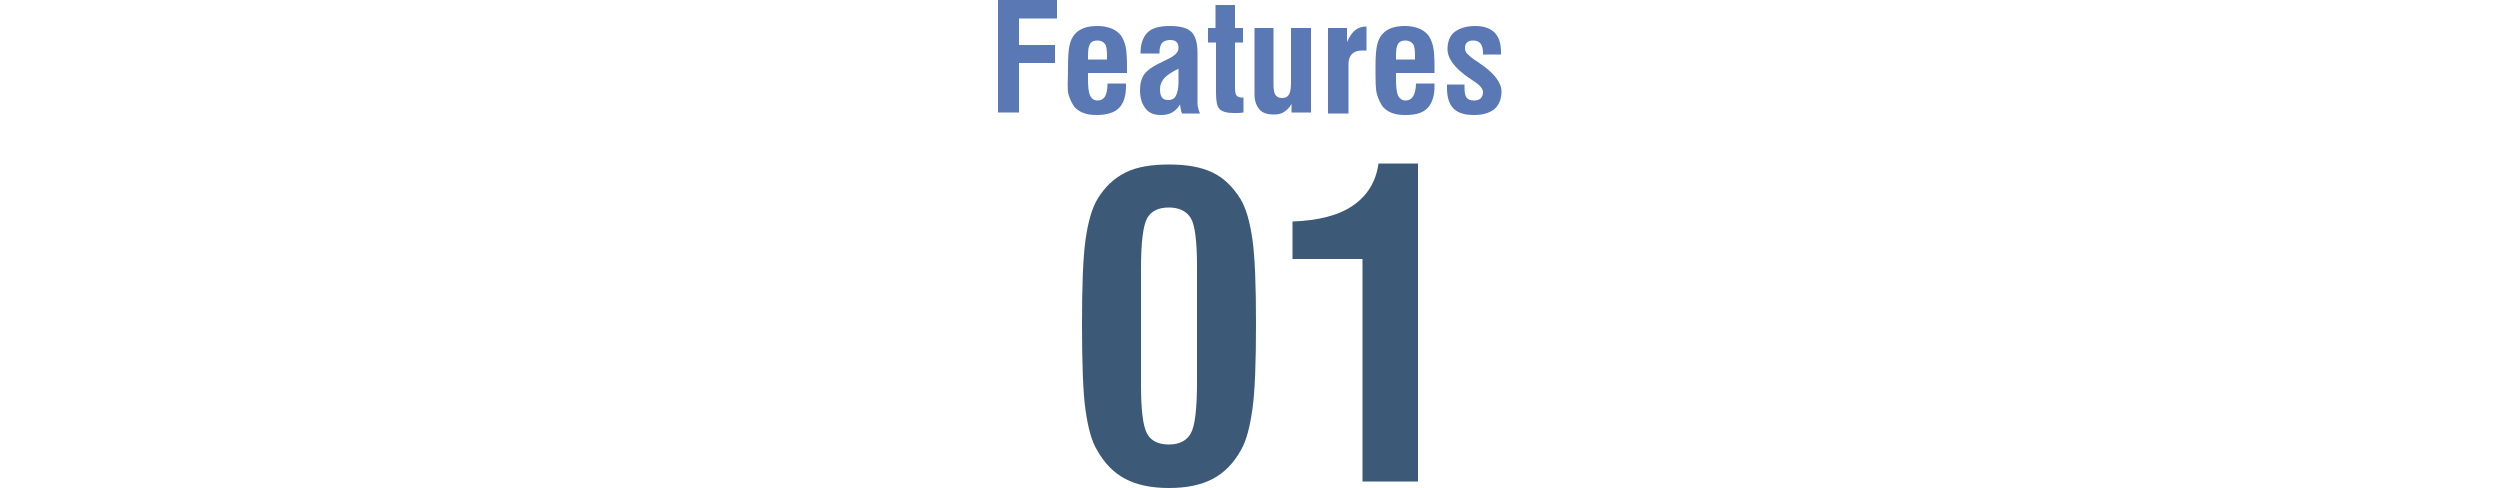 <?xml version="1.0" encoding="utf-8"?>
<!-- Generator: Adobe Illustrator 26.0.2, SVG Export Plug-In . SVG Version: 6.00 Build 0)  -->
<svg version="1.1" id="レイヤー_1" xmlns="http://www.w3.org/2000/svg" xmlns:xlink="http://www.w3.org/1999/xlink" x="0px"
	 y="0px" width="500px" height="97.5px" viewBox="0 0 500 97.5" style="enable-background:new 0 0 500 97.5;" xml:space="preserve">
<style type="text/css">
	.st0{fill:#5A78B4;}
	.st1{fill:#3C5A78;}
</style>
<g>
	<g>
		<g>
			<path class="st0" d="M199.6,22.6V0h11.8v3.7h-7.6V9h7.2v3.6h-7.2v9.9h-4.2V22.6z"/>
			<path class="st0" d="M221.5,16.7h3.7c0,0.1,0,0.2,0,0.3s0,0.3,0,0.3c0,1.9-0.5,3.4-1.4,4.3c-0.9,0.9-2.4,1.4-4.4,1.4
				c-1.1,0-1.9-0.1-2.7-0.4s-1.3-0.7-1.8-1.2c-0.5-0.7-0.9-1.5-1.2-2.5s-0.1-2.8-0.1-5.4c0-2.1,0.1-3.5,0.3-4.4
				c0.2-0.9,0.5-1.6,1-2.2s1.1-1,1.9-1.3s1.7-0.4,2.8-0.4c1,0,1.9,0.2,2.7,0.5s1.4,0.8,1.9,1.4c0.4,0.6,0.7,1.3,0.9,2.1
				c0.2,0.9,0.3,2.2,0.3,4.1v1.3h-7.8c0,0.1,0,0.3,0,0.4c0,0.1,0,0.4,0,0.7c0,1.6,0.1,2.7,0.4,3.4c0.3,0.6,0.8,1,1.5,1
				s1.2-0.3,1.5-0.8S221.5,17.9,221.5,16.7z M217.6,11.9h3.8v-0.7c0-1.2-0.1-2-0.4-2.4s-0.8-0.7-1.5-0.7s-1.2,0.2-1.5,0.7
				s-0.4,1.2-0.4,2.4C217.6,11.5,217.6,11.8,217.6,11.9z"/>
			<path class="st0" d="M236.4,22.6c-0.1-0.1-0.2-0.3-0.2-0.6c-0.1-0.3-0.1-0.6-0.2-1.1c-0.4,0.7-0.9,1.2-1.6,1.6S233,23,232.1,23
				c-1.3,0-2.3-0.4-3-1.3c-0.7-0.9-1.1-2.1-1.1-3.6c0-1.4,0.3-2.5,0.9-3.3c0.6-0.8,1.9-1.7,3.7-2.5c0.2-0.1,0.4-0.2,0.8-0.4
				c1.5-0.7,2.3-1.4,2.3-2.3c0-0.5-0.1-0.9-0.4-1.2C235,8.1,234.6,8,234,8c-0.7,0-1.2,0.2-1.6,0.6c-0.3,0.4-0.5,1-0.5,1.8v0.3h-3.8
				c0-1.9,0.5-3.3,1.4-4.2s2.4-1.3,4.5-1.3s3.5,0.4,4.3,1.2s1.2,2.2,1.2,4.2v9.6c0,0.5,0,0.9,0.1,1.3c0.1,0.4,0.2,0.8,0.4,1.2h-3.6
				V22.6z M235.8,13.7c-1.5,0.7-2.5,1.4-3,2c-0.5,0.6-0.8,1.3-0.8,2.1s0.1,1.3,0.4,1.7c0.3,0.4,0.7,0.5,1.3,0.5
				c0.7,0,1.2-0.3,1.5-0.9s0.5-1.5,0.5-2.7v-2.7H235.8z"/>
			<path class="st0" d="M247,16.3v1.1c0,0.9,0.1,1.5,0.3,1.7s0.5,0.4,0.9,0.4c0.1,0,0.2,0,0.3,0s0.1,0,0.2,0v3
				c-0.6,0.1-1,0.1-1.3,0.1c-0.3,0-0.6,0-0.8,0c-1.3,0-2.2-0.3-2.7-0.8s-0.7-1.6-0.7-3.2V8.5h-1.6V5.6h1.5V1h3.9v4.6h1.6v2.9H247
				V16.3z"/>
			<path class="st0" d="M262.2,5.6v16.9h-3.9v-1.7c-0.4,0.7-0.9,1.2-1.5,1.6c-0.6,0.4-1.3,0.5-2.1,0.5c-1.2,0-2.2-0.3-2.8-1
				c-0.6-0.7-1-1.7-1-3V5.6h3.8v11.1c0,1.1,0.1,1.9,0.4,2.3c0.3,0.4,0.7,0.6,1.3,0.6c0.7,0,1.1-0.2,1.4-0.7c0.3-0.5,0.4-1.3,0.4-2.5
				V5.6H262.2z"/>
			<path class="st0" d="M265.6,22.6v-17h3.8v2.8c0.5-1.1,1.1-2,1.7-2.4c0.6-0.5,1.4-0.7,2.2-0.7v4.8c-0.1,0-0.3,0-0.4,0
				s-0.3,0-0.5,0c-0.8,0-1.5,0.2-2,0.7s-0.7,1.2-0.7,2v9.9h-4.1V22.6z"/>
			<path class="st0" d="M283.2,16.7h3.7c0,0.1,0,0.2,0,0.3s0,0.3,0,0.3c0,1.9-0.5,3.4-1.4,4.3c-0.9,1-2.4,1.4-4.4,1.4
				c-1.1,0-1.9-0.1-2.7-0.4c-0.8-0.3-1.3-0.7-1.8-1.2c-0.5-0.7-0.9-1.5-1.2-2.5c-0.3-1-0.3-2.8-0.3-5.4c0-2.1,0.1-3.5,0.3-4.4
				c0.2-0.9,0.5-1.6,1-2.2s1.1-1,1.9-1.3c0.8-0.3,1.7-0.4,2.8-0.4c1,0,1.9,0.2,2.7,0.5c0.8,0.3,1.4,0.8,1.9,1.4
				c0.4,0.6,0.7,1.3,0.9,2.1c0.2,0.9,0.3,2.2,0.3,4.1v1.3h-7.7c0,0.1,0,0.3,0,0.4c0,0.1,0,0.4,0,0.7c0,1.6,0.1,2.7,0.4,3.4
				c0.3,0.6,0.8,1,1.5,1c0.7,0,1.2-0.3,1.5-0.8C282.9,18.8,283.2,17.9,283.2,16.7z M279.2,11.9h3.8v-0.7c0-1.2-0.1-2-0.4-2.4
				c-0.3-0.4-0.8-0.7-1.5-0.7c-0.7,0-1.2,0.2-1.5,0.7c-0.3,0.5-0.4,1.2-0.4,2.4C279.2,11.5,279.2,11.8,279.2,11.9z"/>
			<path class="st0" d="M289.4,16.9h3.5v0.5c0,1,0.1,1.7,0.4,2.1c0.3,0.4,0.8,0.6,1.5,0.6c0.5,0,1-0.1,1.3-0.4s0.5-0.7,0.5-1.3
				s-0.6-1.4-1.9-2.2c-0.3-0.2-0.6-0.4-0.7-0.5c0,0-0.1-0.1-0.2-0.1c-2.9-2-4.3-3.9-4.3-5.8c0-1.5,0.5-2.7,1.4-3.4s2.3-1.2,4.1-1.2
				c1.7,0,3,0.4,3.9,1.3s1.3,2.2,1.3,4v0.4h-3.6v-0.4c0-0.8-0.2-1.4-0.5-1.8c-0.3-0.4-0.8-0.6-1.5-0.6c-0.5,0-0.9,0.1-1.2,0.4
				c-0.3,0.3-0.4,0.6-0.4,1.1c0,0.4,0.1,0.8,0.4,1.1c0.3,0.3,0.8,0.8,1.7,1.4c0.2,0.1,0.5,0.3,0.9,0.6c2.8,1.9,4.3,3.8,4.3,5.6
				c0,1.5-0.5,2.7-1.4,3.5c-1,0.8-2.3,1.2-4.1,1.2c-1.9,0-3.2-0.4-4.1-1.3c-0.9-0.9-1.3-2.3-1.3-4.1c0-0.1,0-0.2,0-0.3
				S289.4,17,289.4,16.9z"/>
		</g>
	</g>
	<g>
		<g>
			<path class="st1" d="M216.4,64.7c0-7.5,0.2-13.1,0.7-16.7s1.3-6.4,2.4-8.2c1.5-2.5,3.4-4.2,5.6-5.3c2.2-1.1,5.1-1.6,8.7-1.6
				c3.6,0,6.4,0.5,8.7,1.6s4.1,2.9,5.6,5.3c1.1,1.8,1.9,4.6,2.4,8.2s0.7,9.2,0.7,16.7c0,7.7-0.2,13.4-0.7,17s-1.2,6.4-2.3,8.3
				c-1.5,2.7-3.4,4.6-5.7,5.8s-5.2,1.8-8.7,1.8s-6.4-0.6-8.7-1.8c-2.3-1.2-4.2-3.1-5.7-5.8c-1.1-1.8-1.8-4.5-2.3-8
				S216.4,72.6,216.4,64.7z M239.4,70.4V53.3c0-5-0.4-8.2-1.2-9.6s-2.3-2.2-4.4-2.2c-2.1,0-3.6,0.7-4.4,2.2s-1.2,4.9-1.2,10.1v6V77
				c0,5,0.4,8.2,1.2,9.7s2.3,2.2,4.4,2.2c2.1,0,3.6-0.8,4.4-2.3s1.2-4.9,1.2-10.2V70.4z"/>
			<path class="st1" d="M272.5,96.3V51.8h-14v-7.5c5.2-0.2,9.2-1.2,12.1-3.2s4.6-4.8,5.1-8.4h7.9v63.6
				C283.6,96.3,272.5,96.3,272.5,96.3z"/>
		</g>
	</g>
</g>
</svg>
